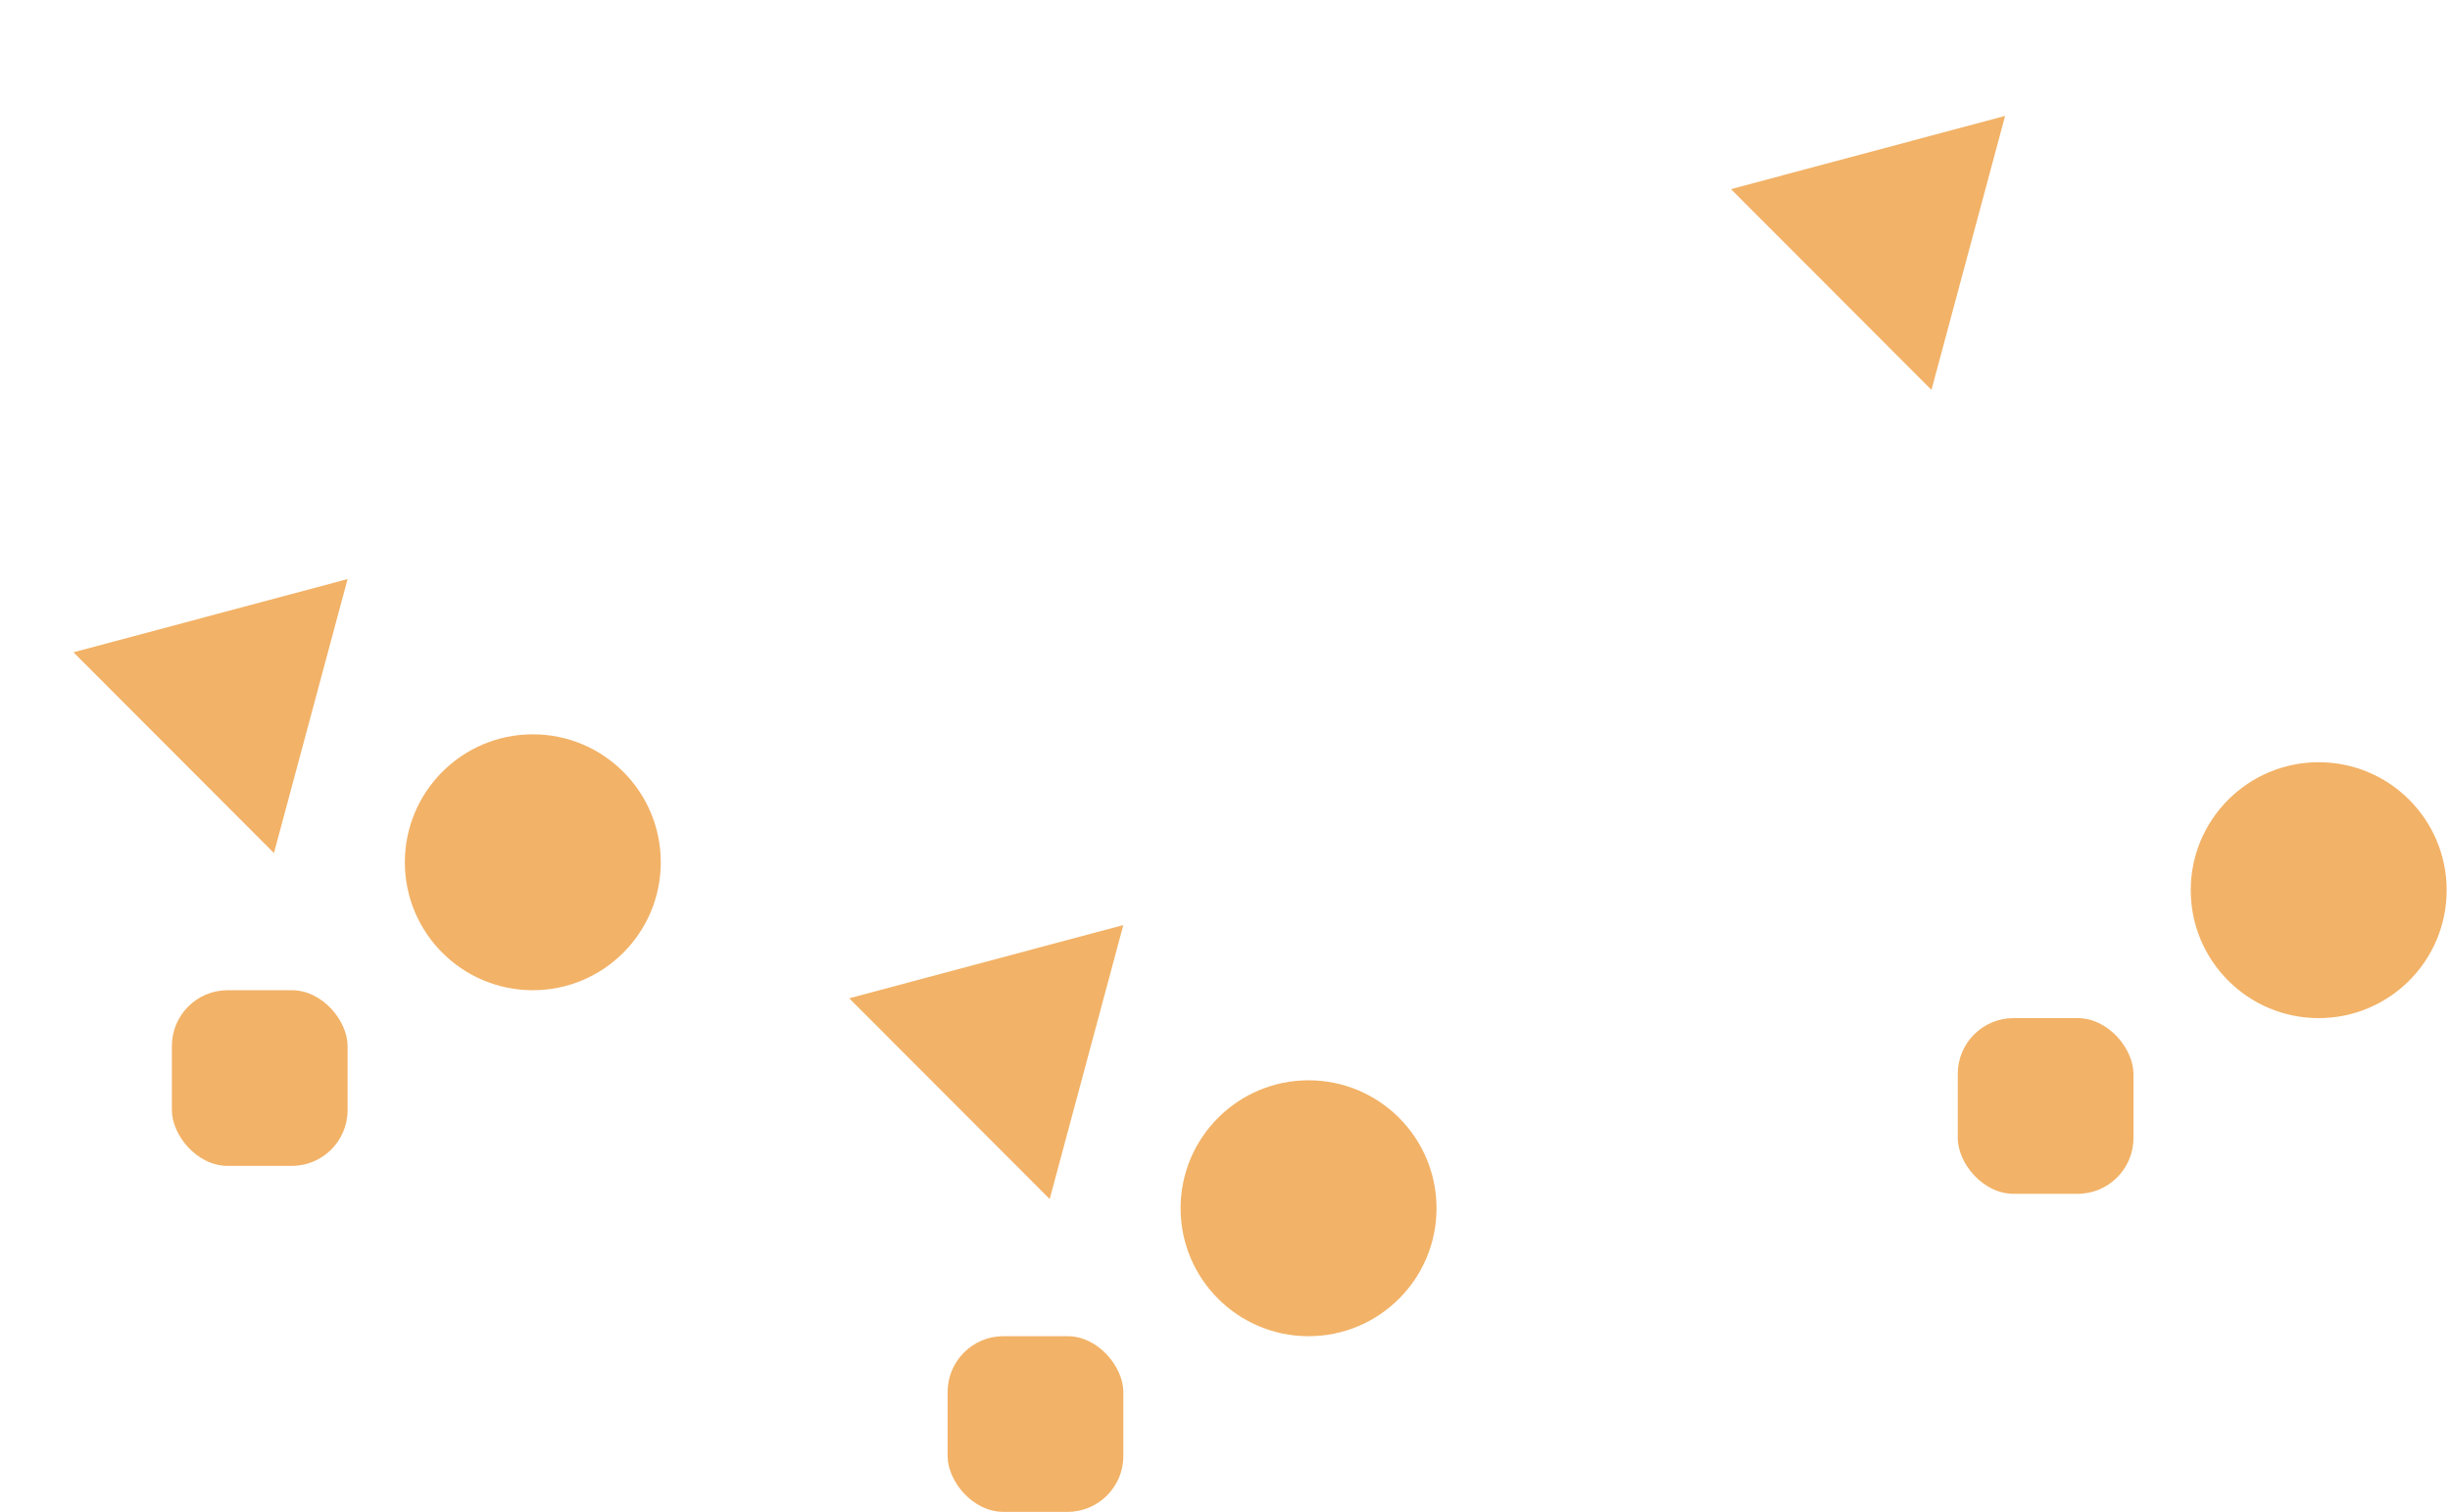<svg width="439" height="271" viewBox="0 0 439 271" fill="none" xmlns="http://www.w3.org/2000/svg">
<rect x="30.798" y="177.446" width="31.482" height="31.482" rx="10" fill="#E97F02" fill-opacity="0.6"/>
<circle cx="95.472" cy="154.519" r="22.927" fill="#E97F02" fill-opacity="0.6"/>
<path d="M62.281 103.77L49.087 152.868L13.164 116.893L62.281 103.77Z" fill="#E97F02" fill-opacity="0.6"/>
<rect x="169.798" y="239.446" width="31.482" height="31.482" rx="10" fill="#E97F02" fill-opacity="0.6"/>
<circle cx="234.473" cy="216.519" r="22.927" fill="#E97F02" fill-opacity="0.6"/>
<path d="M201.281 165.77L188.087 214.868L152.164 178.893L201.281 165.77Z" fill="#E97F02" fill-opacity="0.6"/>
<rect x="350.798" y="182.446" width="31.482" height="31.482" rx="10" fill="#E97F02" fill-opacity="0.6"/>
<circle cx="415.473" cy="159.519" r="22.927" fill="#E97F02" fill-opacity="0.6"/>
<path d="M359.28 20.77L346.087 69.868L310.164 33.893L359.28 20.77Z" fill="#E97F02" fill-opacity="0.6"/>
</svg>
